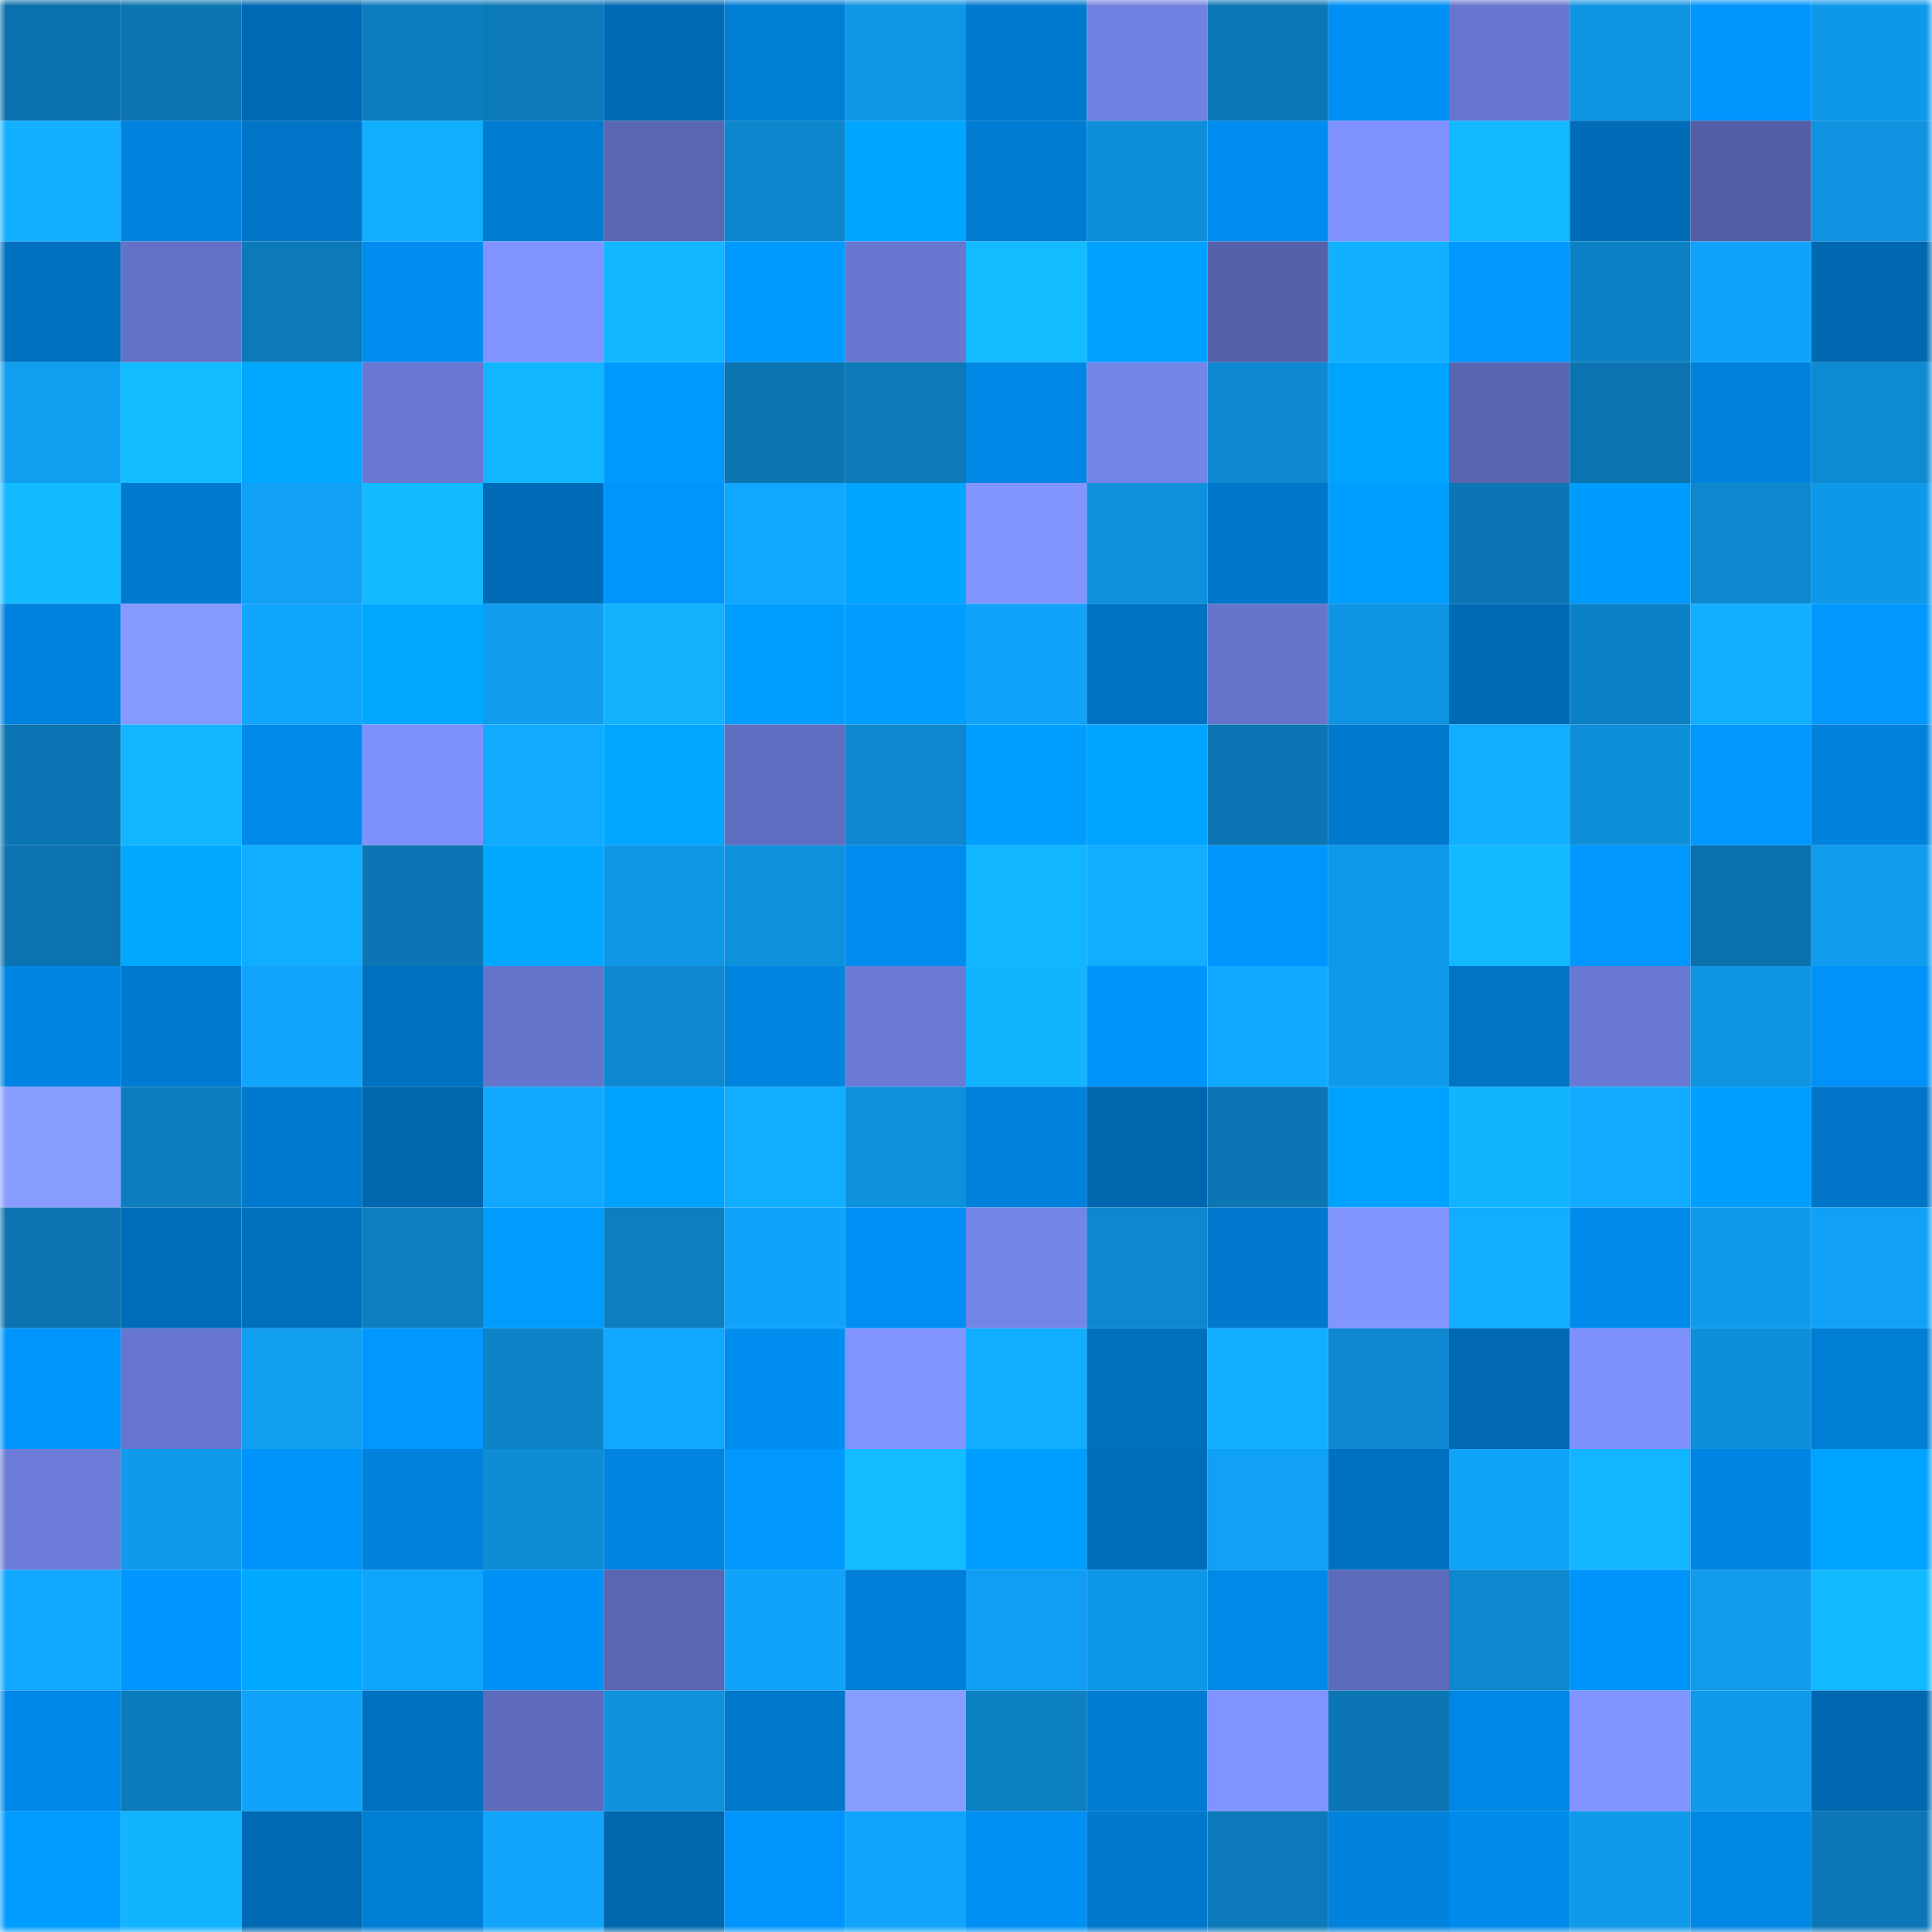 <svg viewBox="0 0 160 160" fill="none" role="img" xmlns="http://www.w3.org/2000/svg" width="240" height="240" name="ens%2Cnootropicsdao.eth"><mask id="1440578767" mask-type="alpha" maskUnits="userSpaceOnUse" x="0" y="0" width="160" height="160"><rect width="160" height="160" fill="#FFFFFF"></rect></mask><g mask="url(#1440578767)"><rect x="0" y="0" width="10" height="10" fill="#0b71ac"></rect><rect x="10" y="0" width="10" height="10" fill="#0c74b1"></rect><rect x="20" y="0" width="10" height="10" fill="#0069b3"></rect><rect x="30" y="0" width="10" height="10" fill="#0c7dbf"></rect><rect x="40" y="0" width="10" height="10" fill="#0c79b9"></rect><rect x="50" y="0" width="10" height="10" fill="#006ab4"></rect><rect x="60" y="0" width="10" height="10" fill="#007dd4"></rect><rect x="70" y="0" width="10" height="10" fill="#0f96e4"></rect><rect x="80" y="0" width="10" height="10" fill="#007ad0"></rect><rect x="90" y="0" width="10" height="10" fill="#7181e1"></rect><rect x="100" y="0" width="10" height="10" fill="#0c77b5"></rect><rect x="110" y="0" width="10" height="10" fill="#008ff3"></rect><rect x="120" y="0" width="10" height="10" fill="#6675cd"></rect><rect x="130" y="0" width="10" height="10" fill="#0f94e2"></rect><rect x="140" y="0" width="10" height="10" fill="#0095fd"></rect><rect x="150" y="0" width="10" height="10" fill="#0f98e8"></rect><rect x="0" y="10" width="10" height="10" fill="#12b0ff"></rect><rect x="10" y="10" width="10" height="10" fill="#0083de"></rect><rect x="20" y="10" width="10" height="10" fill="#0075c8"></rect><rect x="30" y="10" width="10" height="10" fill="#11aeff"></rect><rect x="40" y="10" width="10" height="10" fill="#007bd0"></rect><rect x="50" y="10" width="10" height="10" fill="#5966b3"></rect><rect x="60" y="10" width="10" height="10" fill="#0d86cd"></rect><rect x="70" y="10" width="10" height="10" fill="#00a5ff"></rect><rect x="80" y="10" width="10" height="10" fill="#007cd3"></rect><rect x="90" y="10" width="10" height="10" fill="#0e8ed9"></rect><rect x="100" y="10" width="10" height="10" fill="#008df0"></rect><rect x="110" y="10" width="10" height="10" fill="#8092ff"></rect><rect x="120" y="10" width="10" height="10" fill="#12b9ff"></rect><rect x="130" y="10" width="10" height="10" fill="#006cb8"></rect><rect x="140" y="10" width="10" height="10" fill="#535fa5"></rect><rect x="150" y="10" width="10" height="10" fill="#0f93e1"></rect><rect x="0" y="20" width="10" height="10" fill="#0071c1"></rect><rect x="10" y="20" width="10" height="10" fill="#6371c6"></rect><rect x="20" y="20" width="10" height="10" fill="#0c79b8"></rect><rect x="30" y="20" width="10" height="10" fill="#008def"></rect><rect x="40" y="20" width="10" height="10" fill="#8193ff"></rect><rect x="50" y="20" width="10" height="10" fill="#12b7ff"></rect><rect x="60" y="20" width="10" height="10" fill="#009aff"></rect><rect x="70" y="20" width="10" height="10" fill="#6776ce"></rect><rect x="80" y="20" width="10" height="10" fill="#13bbff"></rect><rect x="90" y="20" width="10" height="10" fill="#00a1ff"></rect><rect x="100" y="20" width="10" height="10" fill="#5561a9"></rect><rect x="110" y="20" width="10" height="10" fill="#12b1ff"></rect><rect x="120" y="20" width="10" height="10" fill="#0098ff"></rect><rect x="130" y="20" width="10" height="10" fill="#0d81c5"></rect><rect x="140" y="20" width="10" height="10" fill="#10a3f9"></rect><rect x="150" y="20" width="10" height="10" fill="#0068b0"></rect><rect x="0" y="30" width="10" height="10" fill="#109ef1"></rect><rect x="10" y="30" width="10" height="10" fill="#13bbff"></rect><rect x="20" y="30" width="10" height="10" fill="#00a7ff"></rect><rect x="30" y="30" width="10" height="10" fill="#6979d3"></rect><rect x="40" y="30" width="10" height="10" fill="#12b5ff"></rect><rect x="50" y="30" width="10" height="10" fill="#0099ff"></rect><rect x="60" y="30" width="10" height="10" fill="#0c74b1"></rect><rect x="70" y="30" width="10" height="10" fill="#0c79b9"></rect><rect x="80" y="30" width="10" height="10" fill="#0086e4"></rect><rect x="90" y="30" width="10" height="10" fill="#7485e8"></rect><rect x="100" y="30" width="10" height="10" fill="#0e88d0"></rect><rect x="110" y="30" width="10" height="10" fill="#00a4ff"></rect><rect x="120" y="30" width="10" height="10" fill="#5865b0"></rect><rect x="130" y="30" width="10" height="10" fill="#0b73af"></rect><rect x="140" y="30" width="10" height="10" fill="#0082dc"></rect><rect x="150" y="30" width="10" height="10" fill="#0e8ad2"></rect><rect x="0" y="40" width="10" height="10" fill="#13baff"></rect><rect x="10" y="40" width="10" height="10" fill="#007ad0"></rect><rect x="20" y="40" width="10" height="10" fill="#10a0f4"></rect><rect x="30" y="40" width="10" height="10" fill="#13baff"></rect><rect x="40" y="40" width="10" height="10" fill="#006cb7"></rect><rect x="50" y="40" width="10" height="10" fill="#0095fd"></rect><rect x="60" y="40" width="10" height="10" fill="#11a7fe"></rect><rect x="70" y="40" width="10" height="10" fill="#00a5ff"></rect><rect x="80" y="40" width="10" height="10" fill="#8295ff"></rect><rect x="90" y="40" width="10" height="10" fill="#0e90dc"></rect><rect x="100" y="40" width="10" height="10" fill="#0077ca"></rect><rect x="110" y="40" width="10" height="10" fill="#009eff"></rect><rect x="120" y="40" width="10" height="10" fill="#0c76b5"></rect><rect x="130" y="40" width="10" height="10" fill="#009bff"></rect><rect x="140" y="40" width="10" height="10" fill="#0e87ce"></rect><rect x="150" y="40" width="10" height="10" fill="#0f98e8"></rect><rect x="0" y="50" width="10" height="10" fill="#0083de"></rect><rect x="10" y="50" width="10" height="10" fill="#8599ff"></rect><rect x="20" y="50" width="10" height="10" fill="#11a6fd"></rect><rect x="30" y="50" width="10" height="10" fill="#00a9ff"></rect><rect x="40" y="50" width="10" height="10" fill="#109def"></rect><rect x="50" y="50" width="10" height="10" fill="#12b2ff"></rect><rect x="60" y="50" width="10" height="10" fill="#009fff"></rect><rect x="70" y="50" width="10" height="10" fill="#009dff"></rect><rect x="80" y="50" width="10" height="10" fill="#10a3f9"></rect><rect x="90" y="50" width="10" height="10" fill="#0072c1"></rect><rect x="100" y="50" width="10" height="10" fill="#6675cc"></rect><rect x="110" y="50" width="10" height="10" fill="#0f94e3"></rect><rect x="120" y="50" width="10" height="10" fill="#006ab4"></rect><rect x="130" y="50" width="10" height="10" fill="#0d81c5"></rect><rect x="140" y="50" width="10" height="10" fill="#11aeff"></rect><rect x="150" y="50" width="10" height="10" fill="#0097ff"></rect><rect x="0" y="60" width="10" height="10" fill="#0c75b3"></rect><rect x="10" y="60" width="10" height="10" fill="#12b6ff"></rect><rect x="20" y="60" width="10" height="10" fill="#008aea"></rect><rect x="30" y="60" width="10" height="10" fill="#7e90fc"></rect><rect x="40" y="60" width="10" height="10" fill="#11aaff"></rect><rect x="50" y="60" width="10" height="10" fill="#00a6ff"></rect><rect x="60" y="60" width="10" height="10" fill="#606ec1"></rect><rect x="70" y="60" width="10" height="10" fill="#0e87cf"></rect><rect x="80" y="60" width="10" height="10" fill="#009fff"></rect><rect x="90" y="60" width="10" height="10" fill="#00a3ff"></rect><rect x="100" y="60" width="10" height="10" fill="#0c76b4"></rect><rect x="110" y="60" width="10" height="10" fill="#007acf"></rect><rect x="120" y="60" width="10" height="10" fill="#11adff"></rect><rect x="130" y="60" width="10" height="10" fill="#0e8fda"></rect><rect x="140" y="60" width="10" height="10" fill="#0098ff"></rect><rect x="150" y="60" width="10" height="10" fill="#0081db"></rect><rect x="0" y="70" width="10" height="10" fill="#0c73b0"></rect><rect x="10" y="70" width="10" height="10" fill="#00a9ff"></rect><rect x="20" y="70" width="10" height="10" fill="#11adff"></rect><rect x="30" y="70" width="10" height="10" fill="#0c76b4"></rect><rect x="40" y="70" width="10" height="10" fill="#00a9ff"></rect><rect x="50" y="70" width="10" height="10" fill="#0f96e5"></rect><rect x="60" y="70" width="10" height="10" fill="#0e91dd"></rect><rect x="70" y="70" width="10" height="10" fill="#008cee"></rect><rect x="80" y="70" width="10" height="10" fill="#12b5ff"></rect><rect x="90" y="70" width="10" height="10" fill="#11adff"></rect><rect x="100" y="70" width="10" height="10" fill="#0095fd"></rect><rect x="110" y="70" width="10" height="10" fill="#0f99ea"></rect><rect x="120" y="70" width="10" height="10" fill="#13b9ff"></rect><rect x="130" y="70" width="10" height="10" fill="#0097ff"></rect><rect x="140" y="70" width="10" height="10" fill="#0b71ad"></rect><rect x="150" y="70" width="10" height="10" fill="#109def"></rect><rect x="0" y="80" width="10" height="10" fill="#0085e3"></rect><rect x="10" y="80" width="10" height="10" fill="#007ad0"></rect><rect x="20" y="80" width="10" height="10" fill="#11a5fc"></rect><rect x="30" y="80" width="10" height="10" fill="#0071c0"></rect><rect x="40" y="80" width="10" height="10" fill="#6574cb"></rect><rect x="50" y="80" width="10" height="10" fill="#0e88d0"></rect><rect x="60" y="80" width="10" height="10" fill="#0084e0"></rect><rect x="70" y="80" width="10" height="10" fill="#6a7ad4"></rect><rect x="80" y="80" width="10" height="10" fill="#12b4ff"></rect><rect x="90" y="80" width="10" height="10" fill="#0094fb"></rect><rect x="100" y="80" width="10" height="10" fill="#11a9ff"></rect><rect x="110" y="80" width="10" height="10" fill="#0f99ea"></rect><rect x="120" y="80" width="10" height="10" fill="#0075c6"></rect><rect x="130" y="80" width="10" height="10" fill="#6978d2"></rect><rect x="140" y="80" width="10" height="10" fill="#0f94e2"></rect><rect x="150" y="80" width="10" height="10" fill="#0092f8"></rect><rect x="0" y="90" width="10" height="10" fill="#889cff"></rect><rect x="10" y="90" width="10" height="10" fill="#0d7dc0"></rect><rect x="20" y="90" width="10" height="10" fill="#007acf"></rect><rect x="30" y="90" width="10" height="10" fill="#0067ae"></rect><rect x="40" y="90" width="10" height="10" fill="#11a8ff"></rect><rect x="50" y="90" width="10" height="10" fill="#00a2ff"></rect><rect x="60" y="90" width="10" height="10" fill="#11adff"></rect><rect x="70" y="90" width="10" height="10" fill="#0e91dd"></rect><rect x="80" y="90" width="10" height="10" fill="#0081db"></rect><rect x="90" y="90" width="10" height="10" fill="#0067af"></rect><rect x="100" y="90" width="10" height="10" fill="#0c76b4"></rect><rect x="110" y="90" width="10" height="10" fill="#00a2ff"></rect><rect x="120" y="90" width="10" height="10" fill="#12b4ff"></rect><rect x="130" y="90" width="10" height="10" fill="#11abff"></rect><rect x="140" y="90" width="10" height="10" fill="#009eff"></rect><rect x="150" y="90" width="10" height="10" fill="#0074c6"></rect><rect x="0" y="100" width="10" height="10" fill="#0c74b1"></rect><rect x="10" y="100" width="10" height="10" fill="#006dba"></rect><rect x="20" y="100" width="10" height="10" fill="#0070be"></rect><rect x="30" y="100" width="10" height="10" fill="#0d7fc2"></rect><rect x="40" y="100" width="10" height="10" fill="#009dff"></rect><rect x="50" y="100" width="10" height="10" fill="#0d7fc1"></rect><rect x="60" y="100" width="10" height="10" fill="#10a3f9"></rect><rect x="70" y="100" width="10" height="10" fill="#0090f5"></rect><rect x="80" y="100" width="10" height="10" fill="#7485e8"></rect><rect x="90" y="100" width="10" height="10" fill="#0d87ce"></rect><rect x="100" y="100" width="10" height="10" fill="#0079ce"></rect><rect x="110" y="100" width="10" height="10" fill="#8396ff"></rect><rect x="120" y="100" width="10" height="10" fill="#11adff"></rect><rect x="130" y="100" width="10" height="10" fill="#008aeb"></rect><rect x="140" y="100" width="10" height="10" fill="#0f9aeb"></rect><rect x="150" y="100" width="10" height="10" fill="#10a1f6"></rect><rect x="0" y="110" width="10" height="10" fill="#0095fd"></rect><rect x="10" y="110" width="10" height="10" fill="#6675cd"></rect><rect x="20" y="110" width="10" height="10" fill="#109ef0"></rect><rect x="30" y="110" width="10" height="10" fill="#0098ff"></rect><rect x="40" y="110" width="10" height="10" fill="#0d83c8"></rect><rect x="50" y="110" width="10" height="10" fill="#11a9ff"></rect><rect x="60" y="110" width="10" height="10" fill="#008ef1"></rect><rect x="70" y="110" width="10" height="10" fill="#8295ff"></rect><rect x="80" y="110" width="10" height="10" fill="#11adff"></rect><rect x="90" y="110" width="10" height="10" fill="#0070be"></rect><rect x="100" y="110" width="10" height="10" fill="#11aeff"></rect><rect x="110" y="110" width="10" height="10" fill="#0e89d1"></rect><rect x="120" y="110" width="10" height="10" fill="#0069b2"></rect><rect x="130" y="110" width="10" height="10" fill="#7e90fb"></rect><rect x="140" y="110" width="10" height="10" fill="#0e8fda"></rect><rect x="150" y="110" width="10" height="10" fill="#007dd4"></rect><rect x="0" y="120" width="10" height="10" fill="#6c7cd8"></rect><rect x="10" y="120" width="10" height="10" fill="#0f9aeb"></rect><rect x="20" y="120" width="10" height="10" fill="#0093fa"></rect><rect x="30" y="120" width="10" height="10" fill="#0082dd"></rect><rect x="40" y="120" width="10" height="10" fill="#0e8cd6"></rect><rect x="50" y="120" width="10" height="10" fill="#0084e0"></rect><rect x="60" y="120" width="10" height="10" fill="#0097ff"></rect><rect x="70" y="120" width="10" height="10" fill="#13bbff"></rect><rect x="80" y="120" width="10" height="10" fill="#009fff"></rect><rect x="90" y="120" width="10" height="10" fill="#006dba"></rect><rect x="100" y="120" width="10" height="10" fill="#10a0f4"></rect><rect x="110" y="120" width="10" height="10" fill="#0071c0"></rect><rect x="120" y="120" width="10" height="10" fill="#10a3f8"></rect><rect x="130" y="120" width="10" height="10" fill="#12b5ff"></rect><rect x="140" y="120" width="10" height="10" fill="#0085e2"></rect><rect x="150" y="120" width="10" height="10" fill="#00a3ff"></rect><rect x="0" y="130" width="10" height="10" fill="#11a7ff"></rect><rect x="10" y="130" width="10" height="10" fill="#0096ff"></rect><rect x="20" y="130" width="10" height="10" fill="#00a8ff"></rect><rect x="30" y="130" width="10" height="10" fill="#10a5fc"></rect><rect x="40" y="130" width="10" height="10" fill="#0091f6"></rect><rect x="50" y="130" width="10" height="10" fill="#5966b3"></rect><rect x="60" y="130" width="10" height="10" fill="#10a3f9"></rect><rect x="70" y="130" width="10" height="10" fill="#007fd8"></rect><rect x="80" y="130" width="10" height="10" fill="#109ef2"></rect><rect x="90" y="130" width="10" height="10" fill="#0f97e7"></rect><rect x="100" y="130" width="10" height="10" fill="#0089e9"></rect><rect x="110" y="130" width="10" height="10" fill="#5d6bbb"></rect><rect x="120" y="130" width="10" height="10" fill="#0d87ce"></rect><rect x="130" y="130" width="10" height="10" fill="#0093f9"></rect><rect x="140" y="130" width="10" height="10" fill="#109bed"></rect><rect x="150" y="130" width="10" height="10" fill="#12b9ff"></rect><rect x="0" y="140" width="10" height="10" fill="#0088e8"></rect><rect x="10" y="140" width="10" height="10" fill="#0c7bbc"></rect><rect x="20" y="140" width="10" height="10" fill="#10a3f9"></rect><rect x="30" y="140" width="10" height="10" fill="#0071c0"></rect><rect x="40" y="140" width="10" height="10" fill="#5d6bba"></rect><rect x="50" y="140" width="10" height="10" fill="#0f91de"></rect><rect x="60" y="140" width="10" height="10" fill="#0079cd"></rect><rect x="70" y="140" width="10" height="10" fill="#899dff"></rect><rect x="80" y="140" width="10" height="10" fill="#0d80c4"></rect><rect x="90" y="140" width="10" height="10" fill="#007cd3"></rect><rect x="100" y="140" width="10" height="10" fill="#8093ff"></rect><rect x="110" y="140" width="10" height="10" fill="#0c76b4"></rect><rect x="120" y="140" width="10" height="10" fill="#0087e5"></rect><rect x="130" y="140" width="10" height="10" fill="#8194ff"></rect><rect x="140" y="140" width="10" height="10" fill="#0f9aeb"></rect><rect x="150" y="140" width="10" height="10" fill="#0068b0"></rect><rect x="0" y="150" width="10" height="10" fill="#009cff"></rect><rect x="10" y="150" width="10" height="10" fill="#12b4ff"></rect><rect x="20" y="150" width="10" height="10" fill="#006ab4"></rect><rect x="30" y="150" width="10" height="10" fill="#007ed6"></rect><rect x="40" y="150" width="10" height="10" fill="#10a4fa"></rect><rect x="50" y="150" width="10" height="10" fill="#0066ad"></rect><rect x="60" y="150" width="10" height="10" fill="#0094fc"></rect><rect x="70" y="150" width="10" height="10" fill="#10a4fa"></rect><rect x="80" y="150" width="10" height="10" fill="#0090f4"></rect><rect x="90" y="150" width="10" height="10" fill="#0078cc"></rect><rect x="100" y="150" width="10" height="10" fill="#0c7aba"></rect><rect x="110" y="150" width="10" height="10" fill="#0082dd"></rect><rect x="120" y="150" width="10" height="10" fill="#008aeb"></rect><rect x="130" y="150" width="10" height="10" fill="#0f99e9"></rect><rect x="140" y="150" width="10" height="10" fill="#0086e3"></rect><rect x="150" y="150" width="10" height="10" fill="#0c77b6"></rect></g></svg>